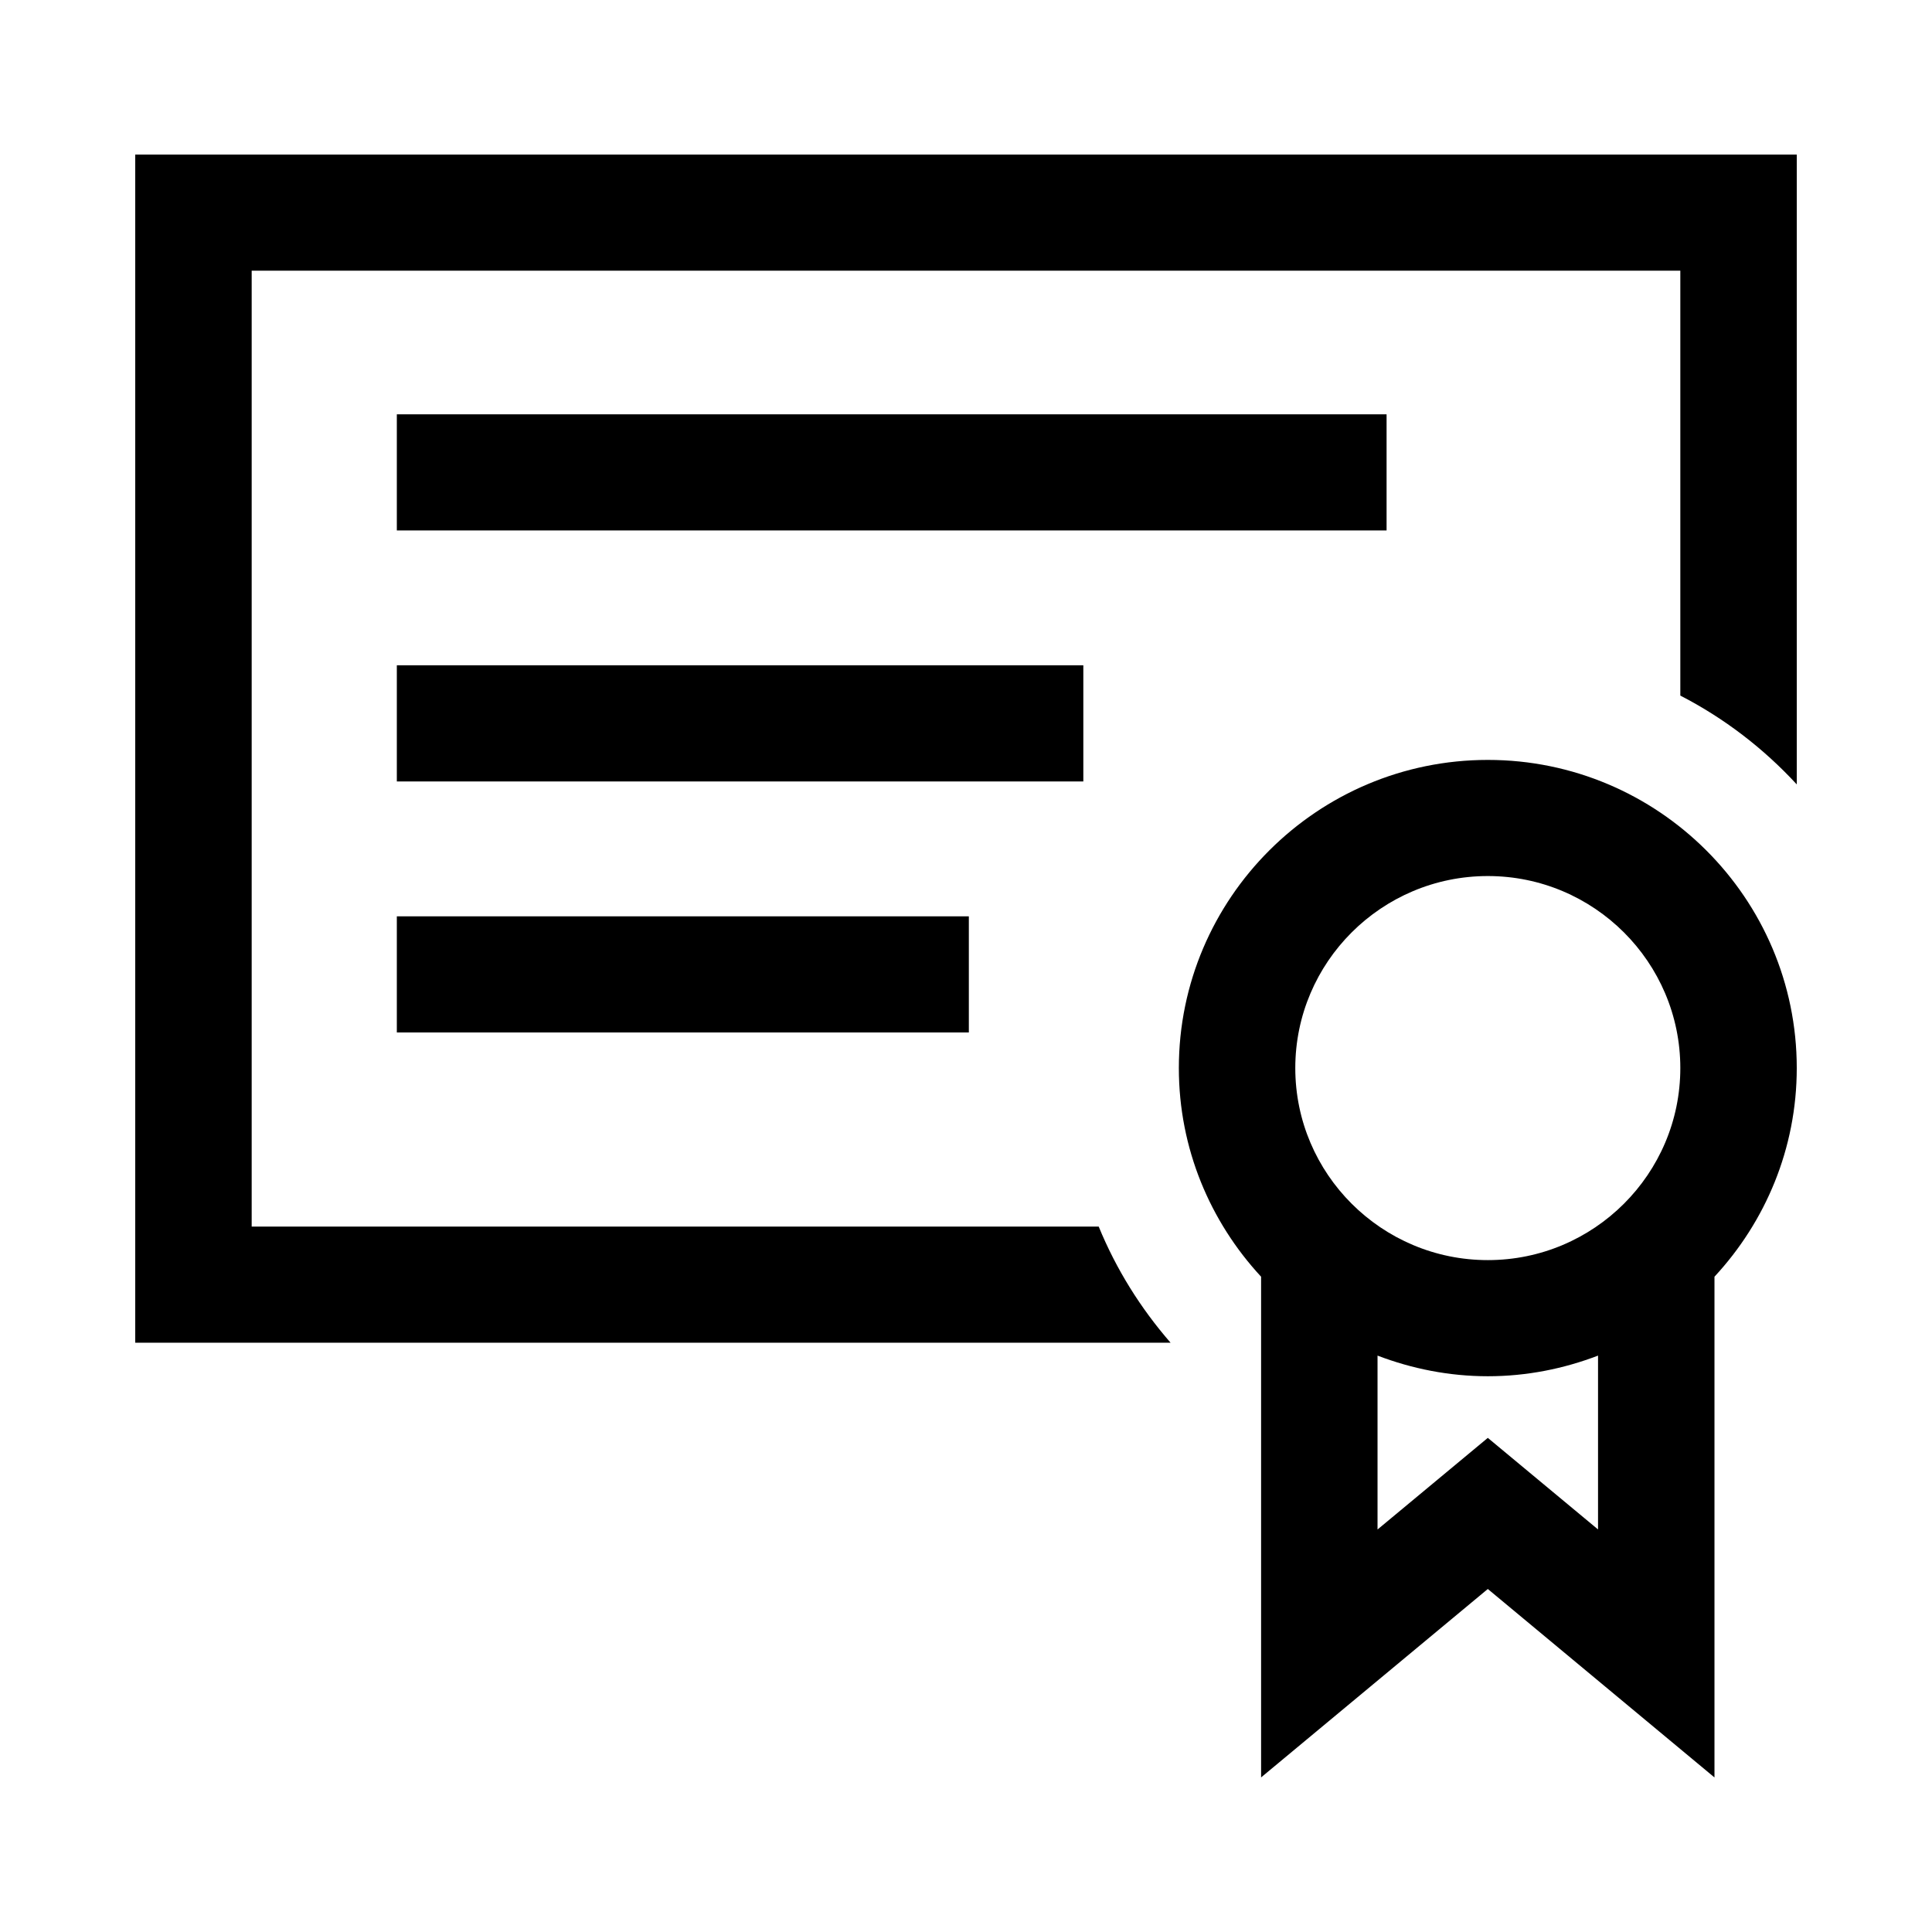 <?xml version="1.0" encoding="UTF-8"?>
<svg width="100px" height="100px" viewBox="0 0 100 100" version="1.1" xmlns="http://www.w3.org/2000/svg" xmlns:xlink="http://www.w3.org/1999/xlink">
    <!-- Generator: Sketch 59.1 (86144) - https://sketch.com -->
    <title>Icon / Train / Lrg</title>
    <desc>Created with Sketch.</desc>
    <g id="Icon-/-Train-/-Lrg" stroke="none" stroke-width="1" fill="none" fill-rule="evenodd">
        <path d="M20.54,53.441 L50.147,53.441 L50.147,47.43 L20.54,47.43 L20.54,53.441 Z M20.54,40.447 L56.073,40.447 L56.073,34.436 L20.54,34.436 L20.54,40.447 Z M20.54,27.456 L71.769,27.456 L71.769,21.445 L20.54,21.445 L20.54,27.456 Z M93,8 L93,40.6 C91.28,38.736 89.249,37.175 86.973,36.003 L86.973,14.011 L13.027,14.011 L13.027,63.488 L56.869,63.488 C57.775,65.7 59.042,67.721 60.589,69.499 L7,69.499 L7,8 L93,8 Z M77.011,65.223 C71.514,65.223 67.044,60.763 67.044,55.283 C67.044,49.801 71.514,45.344 77.011,45.344 C82.503,45.344 86.973,49.801 86.973,55.283 C86.973,60.763 82.503,65.223 77.011,65.223 L77.011,65.223 Z M82.714,79.164 L77.009,74.424 L71.301,79.166 L71.301,70.166 C73.077,70.843 74.998,71.234 77.011,71.234 C79.022,71.234 80.94,70.845 82.714,70.166 L82.714,79.164 Z M77.011,39.333 C68.191,39.333 61.017,46.489 61.017,55.283 C61.017,59.45 62.64,63.239 65.274,66.082 L65.274,91.998 L77.009,82.246 L88.741,92 L88.741,66.082 C91.377,63.239 93,59.45 93,55.283 C93,46.489 85.826,39.333 77.011,39.333 L77.011,39.333 Z" id="Fill-1" fill="#000000"></path>
    </g>
</svg>